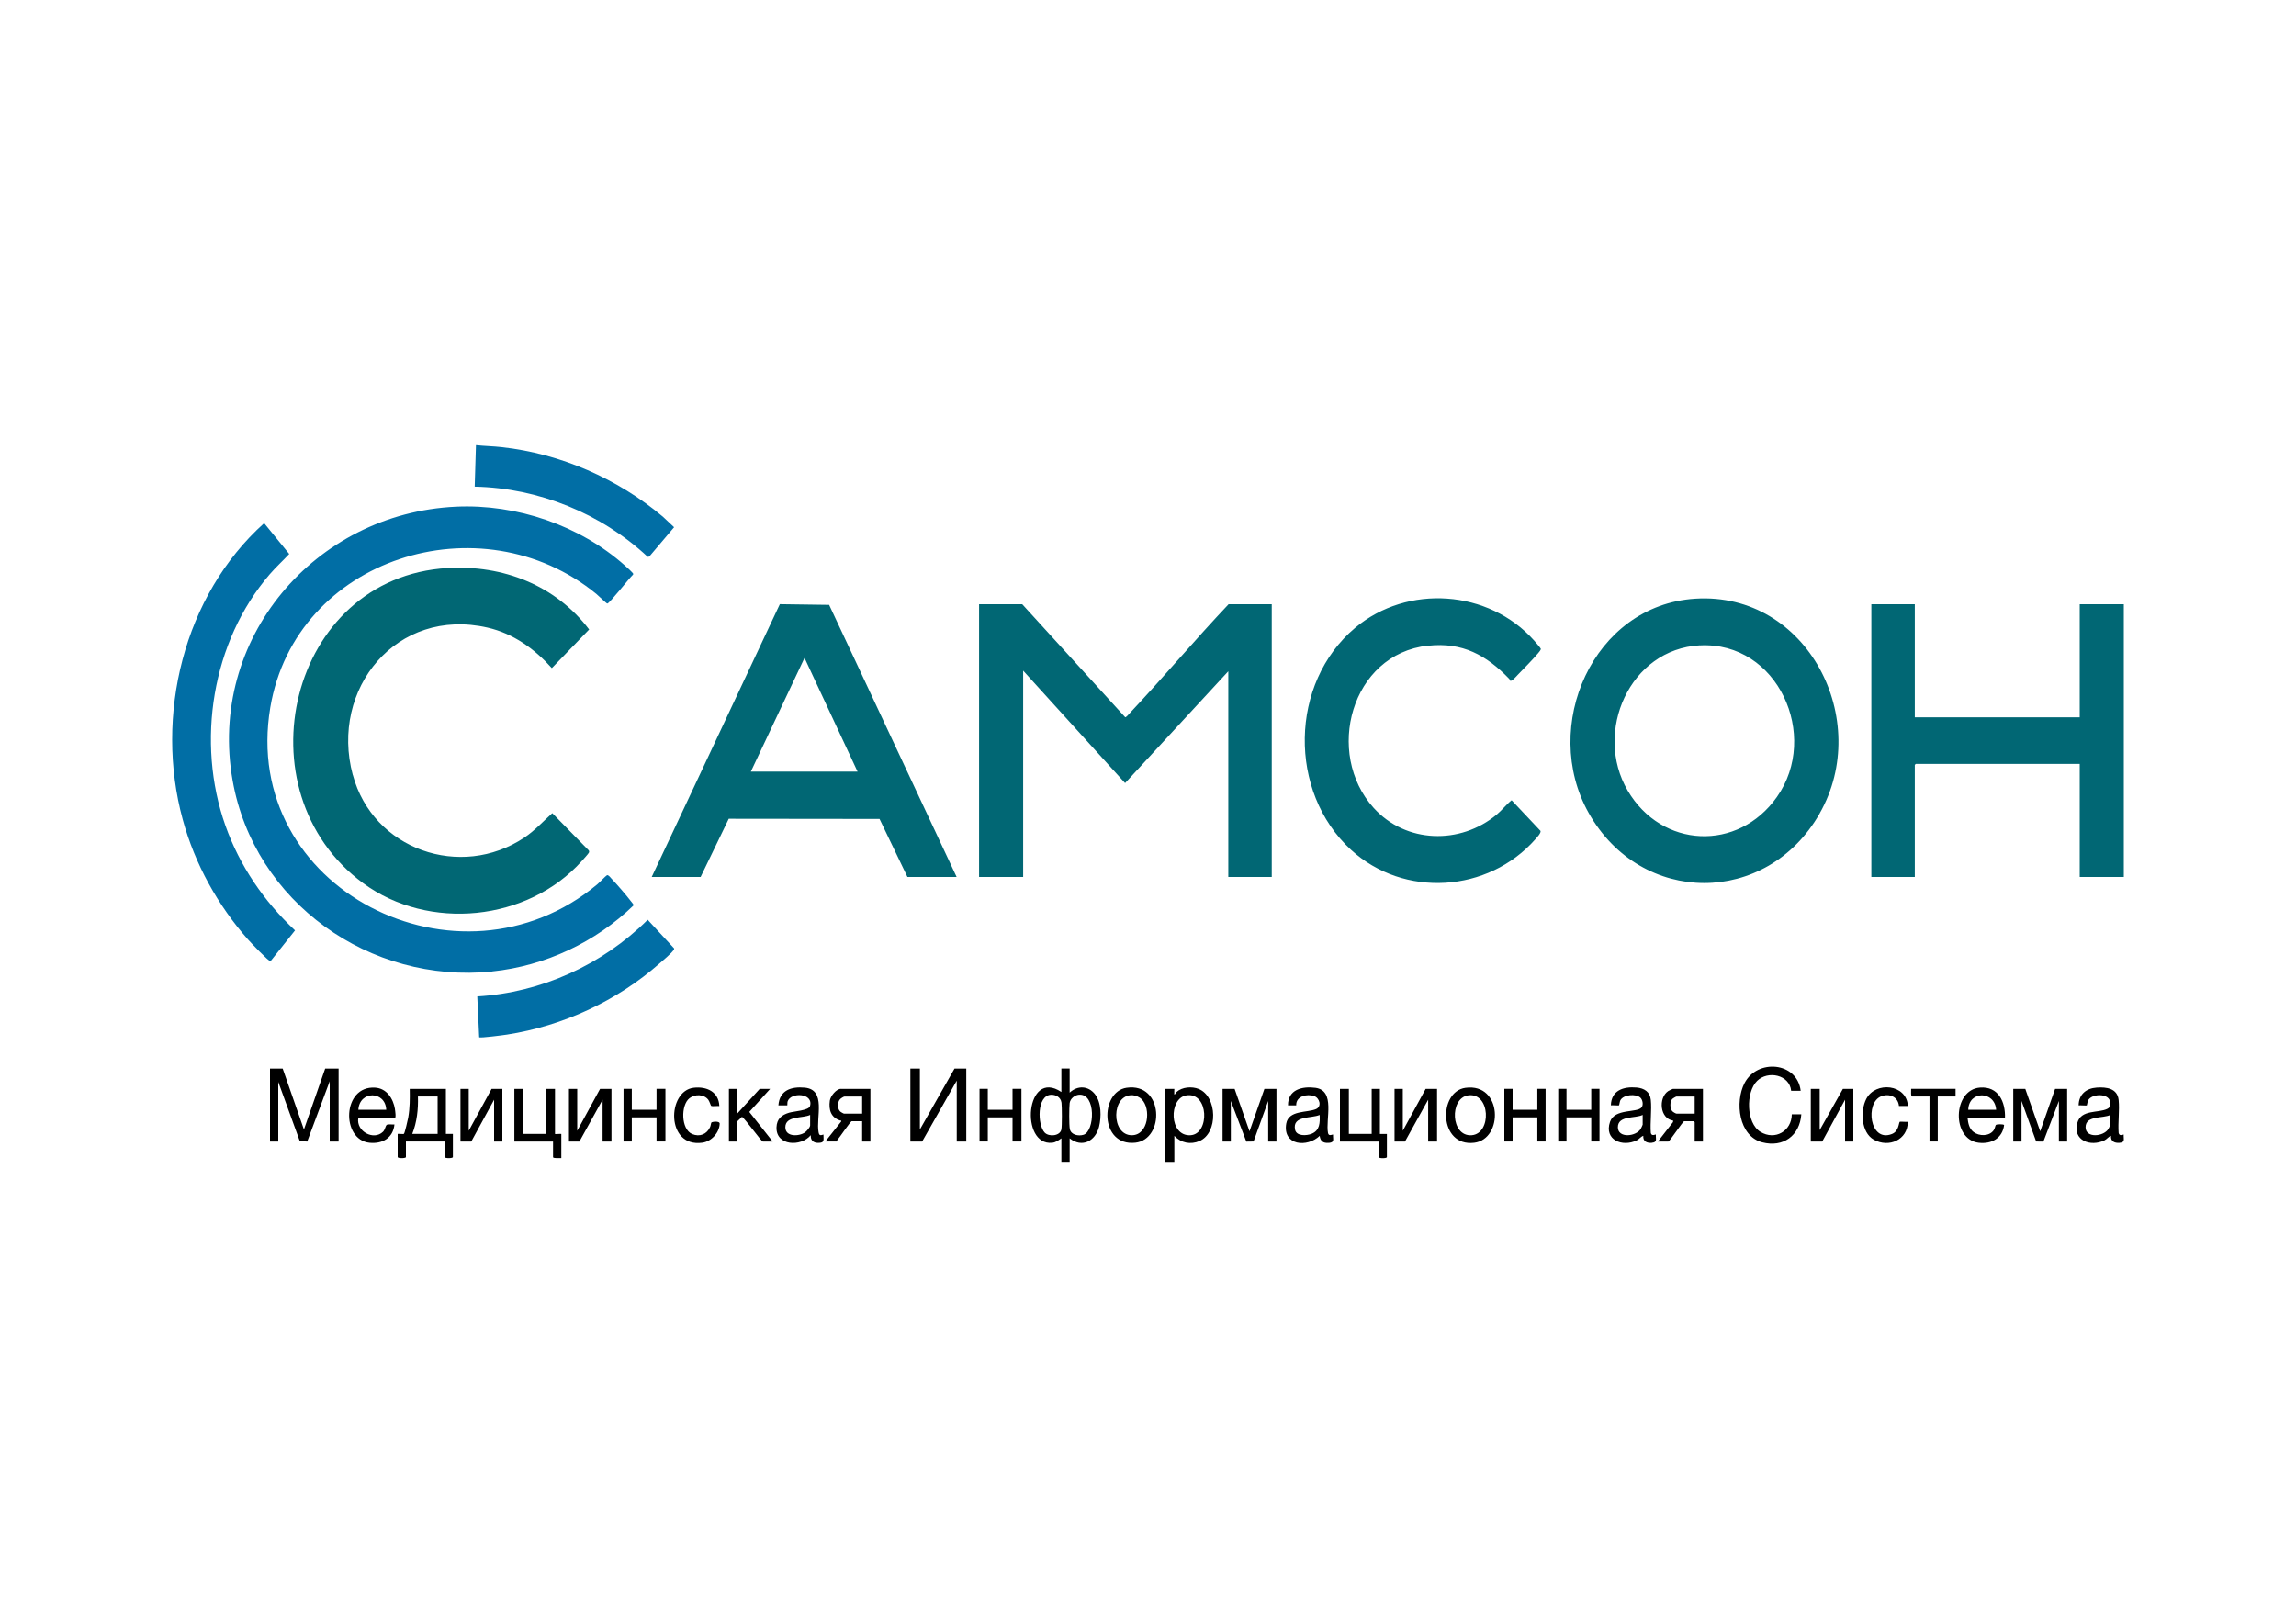 <?xml version="1.0" encoding="UTF-8"?>
<svg xmlns="http://www.w3.org/2000/svg" id="a" viewBox="0 0 400 280">
  <rect width="400" height="280" fill="#fff"></rect>
  <path d="M61.47,135.02c3.49,13,18.77,18.33,29.89,10.91,1.82-1.22,3.25-2.81,4.86-4.25l6.34,6.48c.09.14.1.25.03.41-.08.18-1.01,1.21-1.23,1.45-9.44,10.53-26.67,12.24-38.07,3.88-21.72-15.95-13.01-53.34,14.71-54.93,9.63-.55,18.76,2.98,24.64,10.71l-6.5,6.73c-3.04-3.37-6.7-6.03-11.21-7.06-15.78-3.62-27.51,10.63-23.47,25.68ZM196.68,124.42c-.12.13-.5.57-.65.55l-17.94-19.69h-7.52v47.52h7.68v-35.95l17.76,19.59,17.98-19.48v35.84h7.57v-47.52h-7.52c-5.92,6.26-11.47,12.87-17.37,19.14ZM317.01,141.75c-9.23,16.18-31.11,16.13-40.24-.11-8.44-15.02.7-36.21,18.59-37.33,19.55-1.22,30.93,21.16,21.64,37.44ZM296.15,112.44c-12.26.64-18.56,15.12-12.58,25.31,5.92,10.09,19.22,10.7,25.99,1.12,7.54-10.67.16-27.13-13.41-26.42ZM144.45,105.39l22.21,47.41h-8.57l-4.86-10.11-26.27-.03-4.9,10.14h-8.52l22.32-47.53,8.58.12ZM149.4,134.44l-9.24-19.81-9.35,19.81h18.6ZM362.32,105.28v19.7h-28.73v-19.7h-7.57v47.52h7.57v-19.53s.16-.17.17-.17h28.56v19.7h7.68v-47.52h-7.68ZM248.79,112.51c6.01-.66,10.15,1.64,14.15,5.78.09.09.16.31.17.32.27.16,1.1-.81,1.32-1.04,1.11-1.15,2.49-2.53,3.51-3.73.15-.18.54-.61.49-.81-.03-.12-.98-1.22-1.16-1.42-7.91-8.88-22.07-9.87-31.18-2.22-11.46,9.62-11.7,28.59-.73,38.67,9.21,8.46,23.91,7.48,32.13-1.84.25-.28,1.04-1.12.89-1.45l-5.03-5.34c-.93.74-1.67,1.72-2.6,2.5-6.34,5.28-15.82,5.05-21.44-1.17-8.56-9.47-3.99-26.8,9.47-28.27Z" fill="#016774"></path>
  <path d="M85.76,169.27c-21.31,2.19-41.45-12.01-45.23-33.26-4.38-24.65,14.27-46.59,38.92-47.73,10.55-.49,21.55,3.25,29.42,10.26.24.21,1.45,1.29,1.45,1.45,0,.06-.02.12-.06.16-.6.53-4.09,5.02-4.46,5.01-.14,0-1.61-1.44-1.9-1.67-20.1-16.45-52.42-6.34-56.81,19.78-5.32,31.64,32.94,50.89,56.98,30.8.36-.3,1.43-1.44,1.67-1.57.22-.11.57.34.72.51,1.1,1.17,2.52,2.8,3.5,4.07.1.13.46.55.44.65-6.62,6.43-15.43,10.58-24.66,11.53ZM39.27,143.84c-5.14-14.53-2.37-32.07,7.74-43.8,1.06-1.23,2.27-2.33,3.38-3.52l-4.37-5.37c-14.06,12.63-19.12,33.57-14.18,51.66,2.1,7.7,6.1,14.94,11.38,20.9.42.48,3.63,3.85,3.9,3.78l4.28-5.38c-5.41-5.06-9.65-11.25-12.13-18.27ZM113.1,96.99l4.34-5.13-1.95-1.83c-7.88-6.63-17.77-10.98-28.07-12.12-1.49-.17-3-.19-4.5-.35l-.22,7.23c11.13.23,22.05,4.67,30.14,12.23l.25-.04ZM117.43,165.23l-4.59-4.97c-7.89,7.83-18.53,12.69-29.69,13.35l.33,7.12c.17.17,4.23-.37,4.83-.46,9.77-1.51,19.18-5.88,26.58-12.39.59-.51,2.08-1.77,2.45-2.33.07-.1.14-.18.09-.32Z" fill="#016ea5"></path>
  <path d="M56.67,186.19h2.32v12.71h-1.55v-10.5l-3.92,10.5-1.29-.07-3.75-10.32v10.39h-1.44v-12.71h2.21l3.7,10.61,3.7-10.61ZM190.77,190.67c1.13,1.42,1.12,3.97.7,5.66-.63,2.48-2.95,3.73-5.12,2.01v4.09h-1.44v-4.09c-.49.33-.98.71-1.6.77-5.67.58-4.65-13.03,1.6-8.84v-4.09h1.44v4.2c1.38-1.28,3.23-1.22,4.42.28ZM184.92,192.1c-.11-.89-.95-1.38-1.8-1.35-2.51.09-2.4,5.25-1.12,6.59.74.77,2.64.61,2.9-.51.14-.62.11-4.01.03-4.73ZM187.99,190.74c-.76.06-1.54.68-1.64,1.47-.09.75-.11,3.82.03,4.51.21,1.04,1.52,1.27,2.39,1,1.96-.61,2.21-7.21-.78-6.98ZM160.26,196.8v-10.61h-1.66v12.71h2.05l6.03-10.61v10.61h1.66v-12.71h-2.05l-6.03,10.61ZM77.68,197.57h1.22v4.03c0,.25-1.44.25-1.44,0v-2.71h-6.74v2.71c0,.25-1.44.25-1.44,0v-4.03c0-.05,1,.07,1.09-.01.14-.12.69-2.46.75-2.84.29-1.68.29-3.29.26-4.99h6.3v7.84ZM76.24,191.05h-3.43c.07,2.2-.17,4.47-.99,6.52h4.42v-6.52ZM217.69,197.13l-2.6-7.4h-2.1v9.17h1.44v-7.07l2.7,7.08,1.26-.02,2.55-7.06v7.07h1.44v-9.17h-2.1l-2.6,7.4ZM355.44,197.13l-2.6-7.4h-2.1v9.17h1.44v-7.07l2.55,7.06,1.26.02,2.7-7.08v7.07h1.44v-9.17h-2.1l-2.6,7.4ZM306.71,197.22c-2.52-1.52-2.59-6.92-.59-8.89,1.86-1.83,5.64-1.1,5.93,1.73h1.66c-.61-5.06-7.57-5.63-9.79-1.33-1.69,3.27-1.03,9.22,3.08,10.3,3.66.96,6.55-1.15,6.82-4.88h-1.66c-.02,2.92-2.91,4.61-5.45,3.07ZM208.98,198.81c-1.57.67-3.23.33-4.39-.9v4.53h-1.55v-12.71h1.55s-.04.87,0,.99c.18-.05.21-.29.38-.45.97-.88,2.67-1.01,3.86-.53,3.27,1.31,3.41,7.69.14,9.07ZM206.66,190.86c-3.06.51-3.02,7.15.74,6.94,3.4-.19,3.21-7.6-.74-6.94ZM231.51,199.12c-.95.09-1.48-.26-1.6-1.21-2.18,2.07-6.47,1.7-5.83-2.13.4-2.39,3.68-1.87,5.2-2.54,1.04-.46.62-1.93-.33-2.26-1.25-.43-3.19,0-3.13,1.62h-1.43c-.03-2.75,2.47-3.37,4.78-3.06,3.54.48,1.73,5.46,2.19,7.87.13.67.8.2.88.28-.05.83.32,1.34-.72,1.44ZM229.91,194.26c-1.44.64-4.8.08-4.29,2.57.24,1.17,2.01,1.07,2.88.72,1.44-.58,1.47-1.93,1.4-3.29ZM369.26,199.12c-.87.07-1.57-.25-1.49-1.22-.45.15-.69.57-1.14.79-2.41,1.18-5.59.04-4.72-3.06.66-2.35,3.64-1.66,5.2-2.42.61-.3.63-.75.48-1.36-.37-1.42-3.25-1.28-3.82-.1-.09.19-.18.81-.21.84-.1.08-1.18-.04-1.43.01.03-1.92,1.3-2.97,3.15-3.1,1.69-.12,3.61.13,3.82,2.16.18,1.81-.14,3.9,0,5.74.13.67.84.24.88.28-.05.81.31,1.35-.72,1.44ZM367.66,194.26c-1.3.65-4.32.06-4.32,2.15,0,1.93,3.09,1.66,3.97.31.06-.1.35-.71.35-.76v-1.71ZM287.78,199.12c-.87.07-1.57-.25-1.49-1.22-.45.15-.69.57-1.14.79-2.5,1.22-5.73-.07-4.66-3.22.81-2.4,4.77-1.51,5.52-2.55.32-.44.16-1.3-.22-1.66-.77-.73-3.01-.56-3.51.48-.09.19-.18.81-.21.84-.1.08-1.18-.04-1.43.01.07-2.61,2.2-3.3,4.48-3.1,1.34.12,2.34.75,2.48,2.16.18,1.81-.14,3.9,0,5.74.13.67.84.24.88.28-.05.81.31,1.35-.72,1.44ZM286.18,194.26c-1.3.65-4.32.06-4.32,2.15,0,1.93,3.09,1.66,3.97.31.06-.1.35-.71.35-.76v-1.71ZM349.3,194.81h-6.52c.11.91.27,1.83,1.05,2.43.97.75,2.71.77,3.48-.28.25-.34.28-.79.39-.94.13-.17,1.32-.17,1.45,0-.29,2.31-2.2,3.35-4.42,3.09-4.78-.56-4.55-9.23.2-9.61,3.23-.25,4.47,2.48,4.37,5.31ZM347.76,193.37c-.22-3.33-4.77-3.4-4.86,0h4.86ZM68.8,193.24c.04.24.24,1.57-.02,1.57h-6.36c-.4,2.31,2.68,3.98,4.31,2.38.33-.32.43-.98.6-1.16.23-.24,1.05-.05,1.39-.11-.23,2.36-2.1,3.42-4.35,3.19-4.98-.52-4.77-9.99.99-9.6,2.01.13,3.14,1.89,3.45,3.74ZM67.29,193.37c-.13-3.34-4.67-3.39-4.86,0h4.86ZM143.46,197.68c0,.97.25,1.45-.94,1.45-.85,0-1.32-.48-1.27-1.34-1.69,2.05-6.08,1.89-5.97-1.37.05-1.48.9-2.16,2.21-2.55.77-.23,3.4-.39,3.62-1.13.69-2.32-3.39-2.49-3.9-.81-.06.2-.02.67-.05.67h-1.55c.19-2.64,2.24-3.31,4.59-3.09,3.8.36,1.93,5.18,2.41,7.76.11.62.31.58.86.41ZM141.14,194.26c-1.28.63-4.33.1-4.32,2.16,0,1.7,2.37,1.62,3.43.88.27-.19.89-.89.89-1.21v-1.82ZM96.69,197.57v-7.84h-1.55v7.84h-3.98v-7.84h-1.55v9.17h6.74v2.71c0,.27,1.19.14,1.44.17v-4.2c0-.06-1.11.06-1.11,0ZM240.41,189.73h-1.44v7.84h-3.98v-7.84h-1.55v9.17h6.74v2.71c0,.25,1.44.25,1.44,0v-4.03h-1.22v-7.84ZM317.02,196.91v-7.18h-1.55v9.17h1.99l3.98-7.29v7.29h1.44v-9.17h-1.82l-4.04,7.18ZM244.39,197.02v-7.29h-1.44v9.17h1.82l4.04-7.29v7.29h1.55v-9.17h-1.99l-3.98,7.29ZM100.56,197.02v-7.29h-1.44v9.17h1.82l4.04-7.29v7.29h1.55v-9.17h-1.99l-3.98,7.29ZM291.43,189.73h5.25v9.17h-1.44v-3.37s-.15-.17-.17-.17h-1.66c-.22,0-2.54,3.54-2.76,3.54h-1.82l2.64-3.39.02-.26c-2.32-.32-2.61-3.94-.88-5.13.12-.08.75-.39.82-.39ZM292.09,191.05c-.1,0-.67.34-.77.45-.42.48-.4,1.6,0,2.09.12.15.63.45.77.45h3.15v-2.98h-3.15ZM146.5,189.73h5.14v9.17h-1.44v-3.54h-1.82c-.21,0-2.11,2.83-2.49,3.26-.09.1-.09.27-.11.27h-1.99l2.76-3.48c.04-.25-.04-.13-.16-.17-1.63-.52-2.04-1.85-1.82-3.47.11-.78,1.12-2.05,1.93-2.05ZM147.16,191.05c-.17,0-.69.33-.83.5-.46.54-.46,1.54,0,2.07.09.11.63.42.72.42h3.15v-2.98h-3.04ZM81.66,197.02v-7.29h-1.44v9.17h1.88l3.98-7.29v7.29h1.44v-9.17h-1.88l-3.98,7.29ZM197.78,199.1c-6.24.65-6.16-8.9-1.51-9.57,6.52-.94,6.68,9.03,1.51,9.57ZM198.91,191.53c-.37-.37-1.05-.67-1.57-.7-3.77-.25-3.85,7.04-.11,6.97,2.82-.05,3.35-4.59,1.67-6.27ZM256.82,199.11c-6.2.73-6.28-8.93-1.51-9.57,6.49-.88,6.62,8.97,1.51,9.57ZM255.75,190.86c-3.25.5-3.04,7.2.63,6.94,3.54-.26,3.28-7.54-.63-6.94ZM176.4,193.37h-4.31v-3.65h-1.44v9.17h1.44v-4.2h4.31v4.2h1.55v-9.17h-1.55v3.65ZM114.38,193.37h-4.31v-3.65h-1.44v9.17h1.44v-4.2h4.31v4.2h1.55v-9.17h-1.55v3.65ZM267.83,193.37h-4.31v-3.65h-1.44v9.17h1.44v-4.2h4.31v4.2h1.44v-9.17h-1.44v3.65ZM277.22,193.37h-4.31v-3.65h-1.44v9.17h1.44v-4.2h4.31v4.2h1.44v-9.17h-1.44v3.65ZM330.96,195.48c-.19.17-.13,1.63-1.37,2.11-3.89,1.53-4.7-5.52-1.83-6.58,1.43-.53,2.91.09,3.07,1.69h1.55c-.18-3.81-5.64-4.35-7.25-1.22-1.05,2.05-.91,5.84,1.31,7.09,2.62,1.47,5.93.04,5.93-3.11-.25.05-1.33-.07-1.43.01ZM123.94,195.58c-.08.11-.12.56-.22.78-.57,1.26-1.8,1.78-3.12,1.24-1.98-.82-2.02-5.07-.47-6.26.95-.73,2.51-.7,3.26.27.22.29.44,1.03.49,1.06.22.15,1.12-.01,1.44.05-.1-2.48-2.2-3.46-4.47-3.19-4.64.54-4.9,10.45,1.51,9.57,1.56-.21,2.95-1.71,3.02-3.29.03-.56-1.35-.36-1.45-.22ZM134.17,189.73h-1.82l-3.92,4.31v-4.31h-1.44v9.17h1.44v-3.48c0-.06.73-.68.83-.83.6.38,3.37,4.31,3.65,4.31h1.71l-4.08-5.16,3.63-4.01ZM333.11,191.05h3.04v7.84h1.44v-7.84h3.1v-1.33h-7.74c.02.24-.1,1.33.17,1.33Z"></path>
</svg>
